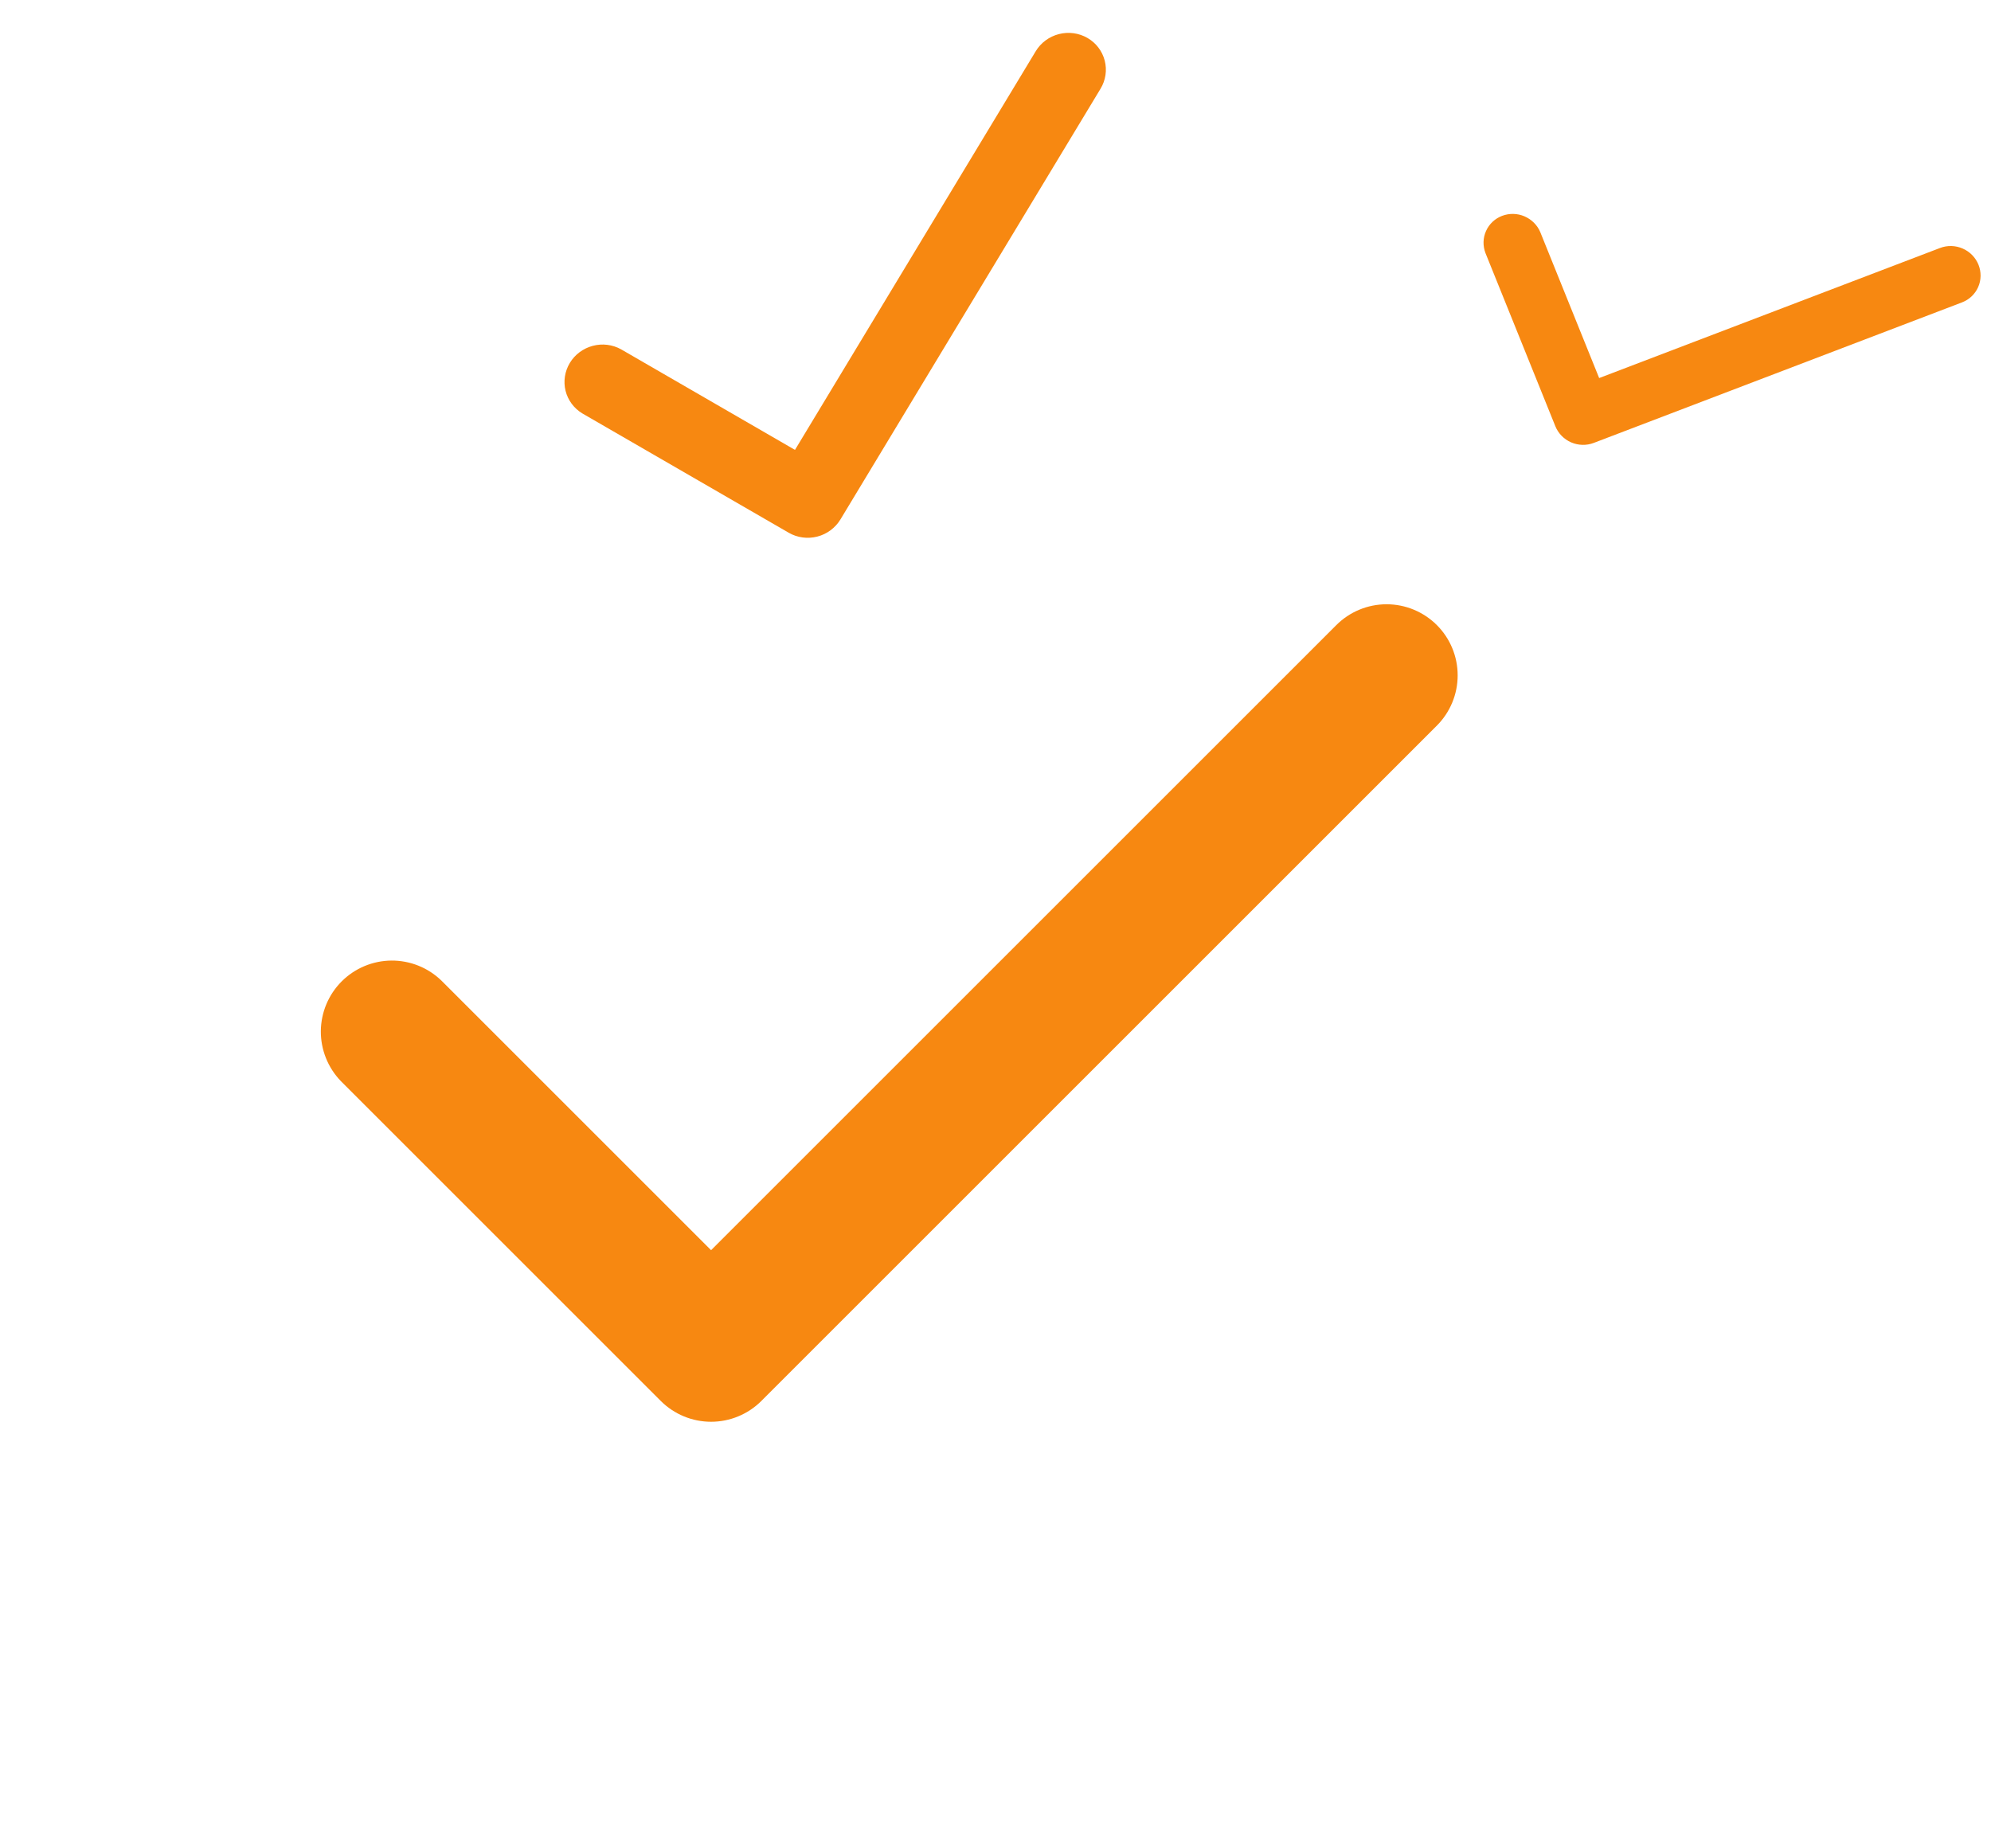 <svg xmlns="http://www.w3.org/2000/svg" width="56" height="52" viewBox="0 0 56 52" fill="none"><path fill-rule="evenodd" clip-rule="evenodd" d="M40.414 17.586C40.789 17.961 40.999 18.469 40.999 19C40.999 19.53 40.789 20.038 40.414 20.414L21.414 39.414C21.039 39.788 20.53 39.999 20 39.999C19.47 39.999 18.961 39.788 18.586 39.414L9.586 30.414C9.222 30.036 9.02 29.531 9.024 29.007C9.029 28.482 9.239 27.981 9.61 27.61C9.981 27.239 10.483 27.029 11.007 27.024C11.531 27.02 12.037 27.221 12.414 27.586L20 35.172L37.586 17.586C37.961 17.211 38.469 17 39 17C39.53 17 40.039 17.211 40.414 17.586Z" fill="#F78811"></path><path fill-rule="evenodd" clip-rule="evenodd" d="M30.587 1.068C30.829 1.208 31.003 1.437 31.072 1.705C31.141 1.973 31.099 2.258 30.954 2.497L23.639 14.613C23.494 14.852 23.26 15.026 22.987 15.096C22.714 15.166 22.424 15.127 22.183 14.987L16.379 11.631C16.143 11.488 15.973 11.26 15.907 10.994C15.842 10.729 15.885 10.447 16.027 10.211C16.17 9.974 16.401 9.802 16.671 9.73C16.94 9.658 17.227 9.693 17.468 9.827L22.36 12.657L29.131 1.442C29.275 1.203 29.51 1.029 29.783 0.959C30.056 0.889 30.345 0.928 30.587 1.068Z" fill="#F78811"></path><path fill-rule="evenodd" clip-rule="evenodd" d="M55.648 7.447C55.729 7.65 55.727 7.876 55.64 8.074C55.553 8.273 55.39 8.429 55.185 8.507L44.826 12.461C44.621 12.539 44.393 12.533 44.19 12.445C43.988 12.357 43.828 12.193 43.746 11.99L41.781 7.119C41.704 6.917 41.709 6.694 41.797 6.499C41.884 6.303 42.046 6.15 42.248 6.073C42.451 5.996 42.677 6 42.878 6.086C43.078 6.172 43.239 6.331 43.323 6.531L44.979 10.636L54.568 6.976C54.772 6.898 55.001 6.904 55.203 6.992C55.406 7.08 55.566 7.244 55.648 7.447Z" fill="#F78811"></path></svg>